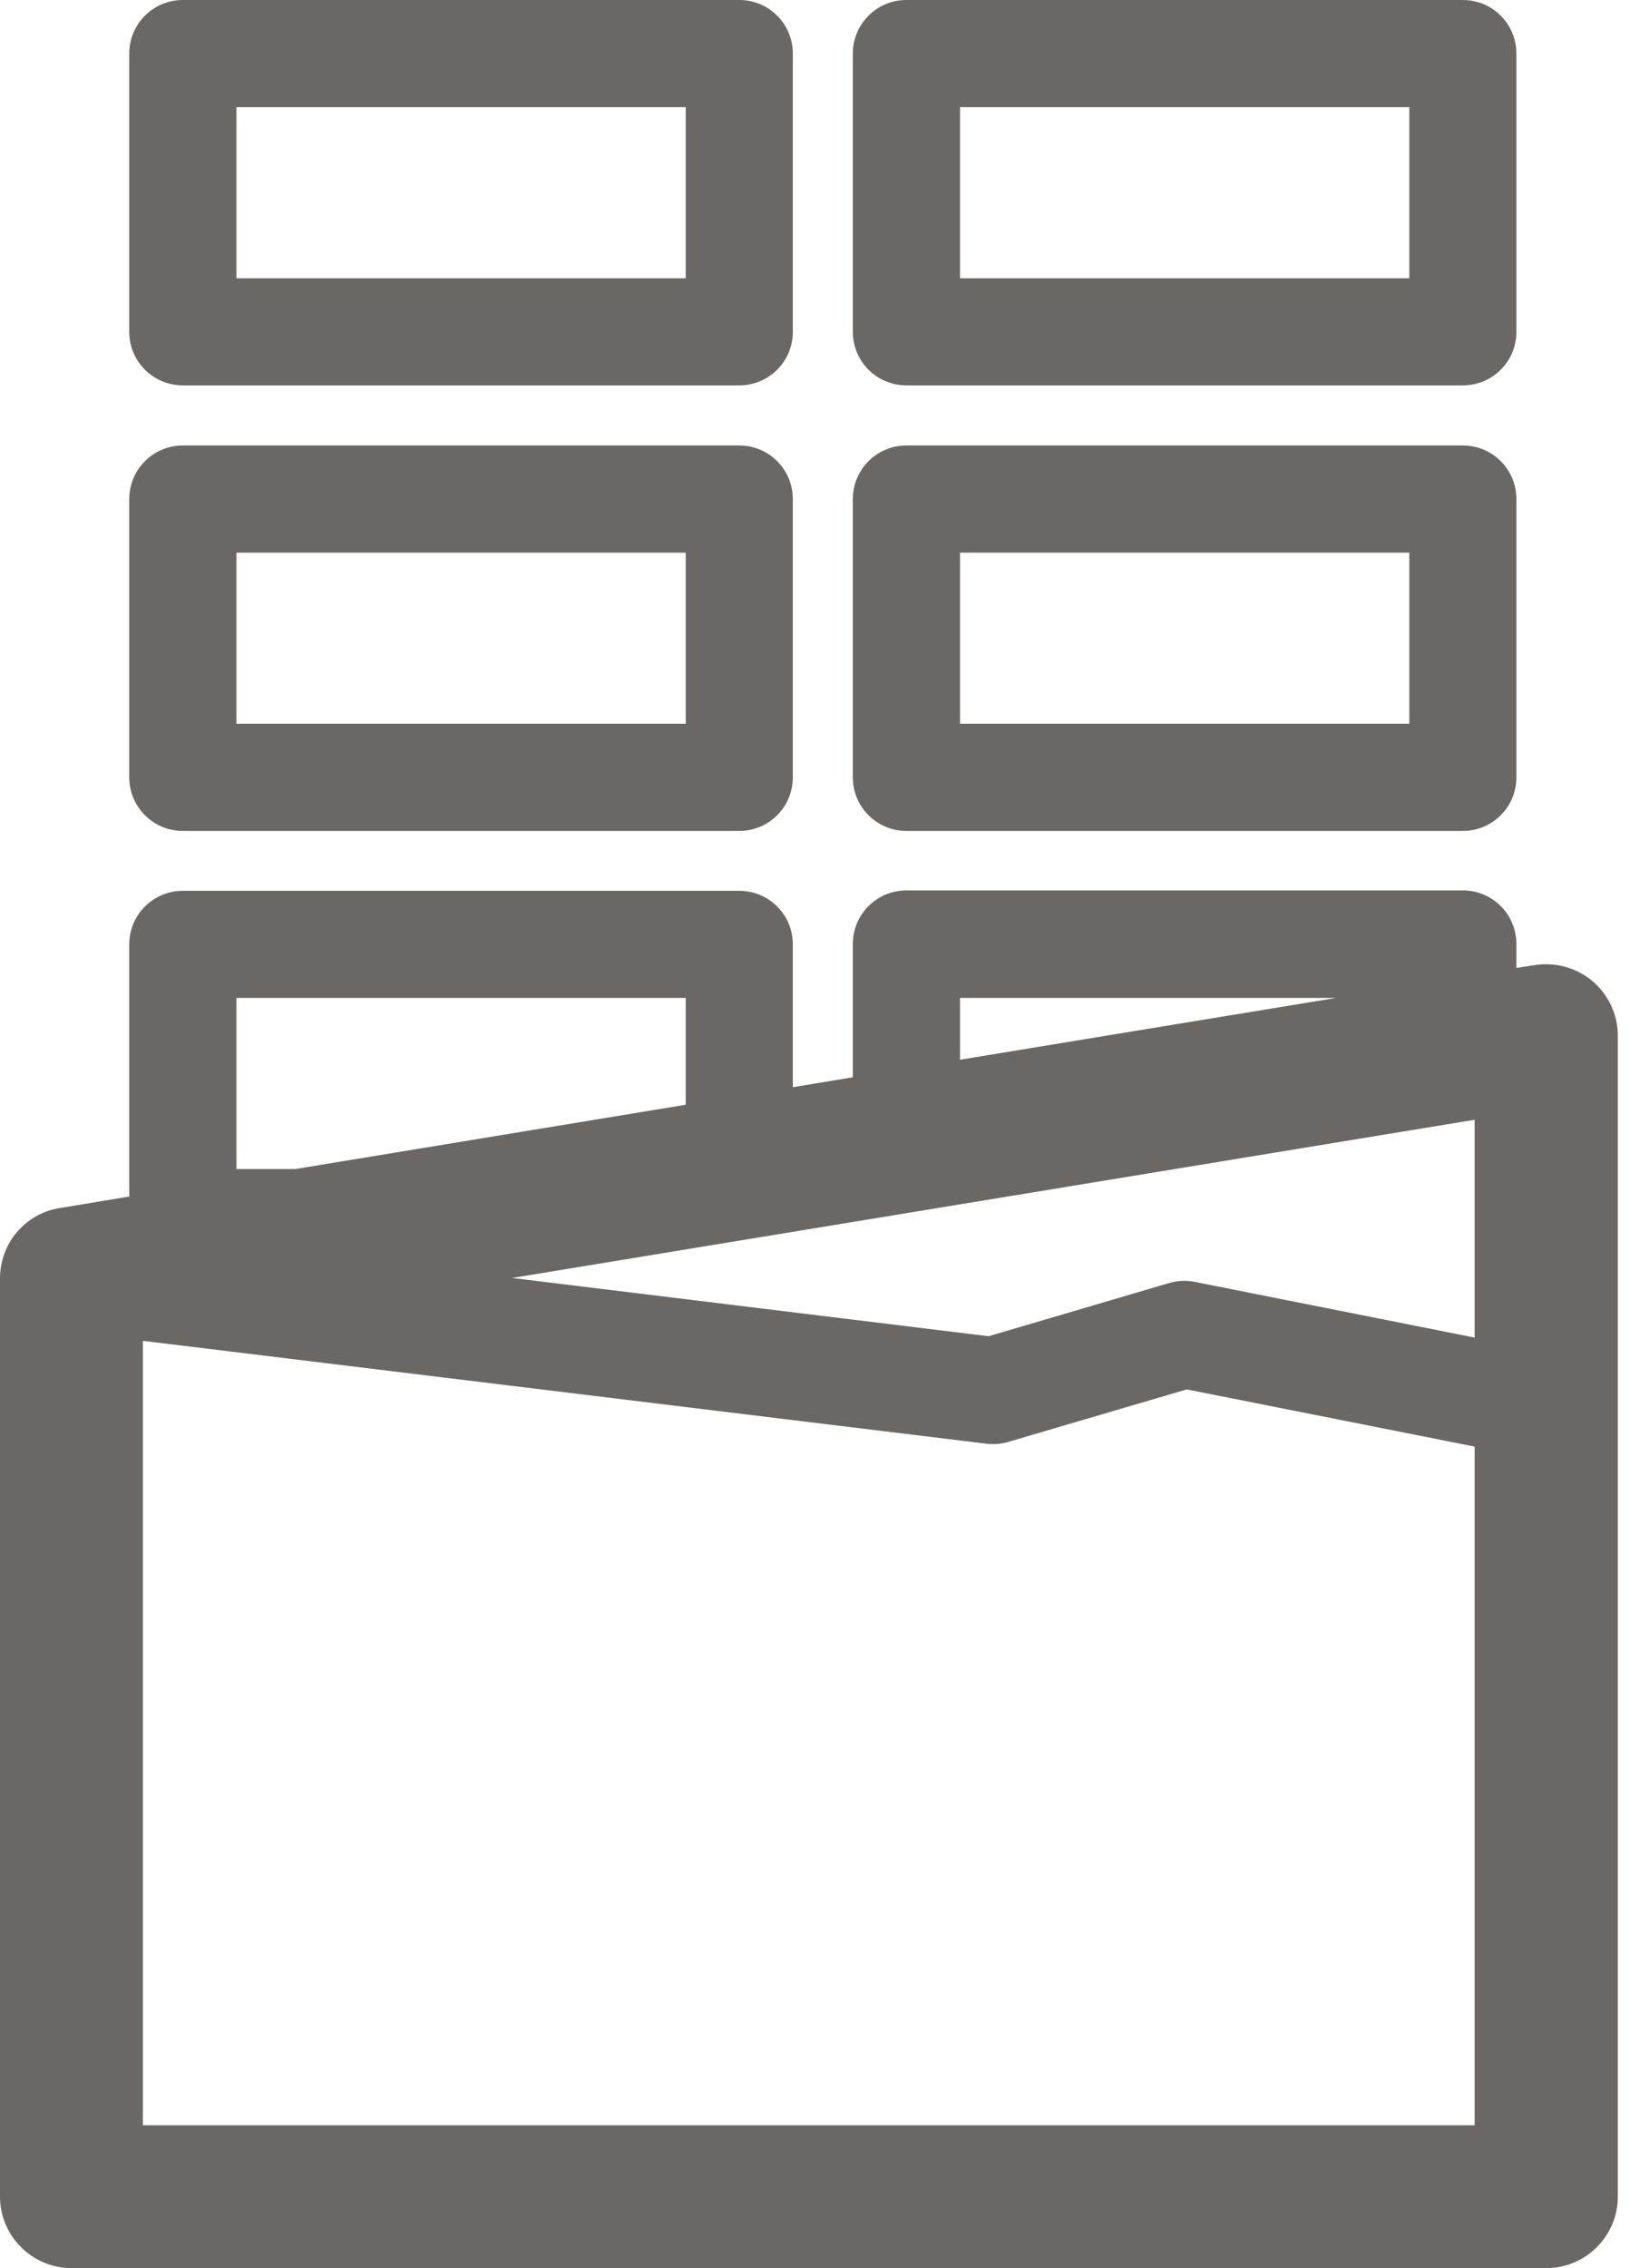 <?xml version="1.0" encoding="UTF-8"?> <svg xmlns="http://www.w3.org/2000/svg" width="23" height="32" viewBox="0 0 23 32" fill="none"><g clip-path="url(#clip0)"><path d="M2.58 5.437H10.431C10.85 5.437 11.187 5.1 11.187 4.682V0.756C11.187 0.338 10.85 0 10.431 0H2.58C2.162 0 1.824 0.338 1.824 0.756V4.682C1.824 5.1 2.162 5.437 2.58 5.437ZM3.336 1.512H9.676V3.926H3.336V1.512Z" fill="#6B6764"></path><path d="M12.79 5.437H20.641C21.06 5.437 21.397 5.1 21.397 4.682V0.756C21.397 0.338 21.06 0 20.641 0H12.79C12.372 0 12.034 0.338 12.034 0.756V4.682C12.034 5.1 12.372 5.437 12.79 5.437ZM13.546 1.512H19.886V3.926H13.546V1.512Z" fill="#6B6764"></path><path d="M2.58 11.723H10.431C10.85 11.723 11.187 11.385 11.187 10.967V7.041C11.187 6.623 10.85 6.285 10.431 6.285H2.58C2.162 6.285 1.824 6.623 1.824 7.041V10.967C1.824 11.385 2.162 11.723 2.58 11.723ZM3.336 7.797H9.676V10.211H3.336V7.797Z" fill="#6B6764"></path><path d="M12.79 11.723H20.641C21.06 11.723 21.397 11.385 21.397 10.967V7.041C21.397 6.623 21.06 6.285 20.641 6.285H12.79C12.372 6.285 12.034 6.623 12.034 7.041V10.967C12.034 11.385 12.372 11.723 12.79 11.723ZM13.546 7.797H19.886V10.211H13.546V7.797Z" fill="#6B6764"></path><path d="M22.471 13.842C22.244 13.651 21.941 13.57 21.654 13.616L21.397 13.656V13.318C21.397 12.9 21.059 12.562 20.641 12.562H12.79C12.372 12.562 12.034 12.9 12.034 13.318V15.198L11.187 15.339V13.323C11.187 12.905 10.85 12.568 10.431 12.568H2.58C2.162 12.568 1.824 12.905 1.824 13.323V16.881L0.847 17.043C0.358 17.118 0 17.541 0 18.035V30.991C0 31.546 0.454 31.999 1.008 31.999H21.82C22.375 31.999 22.828 31.546 22.828 30.991V14.608C22.828 14.316 22.697 14.034 22.471 13.842ZM13.546 14.079H18.852L13.546 14.951V14.079ZM3.336 14.079H9.676V15.586L4.168 16.493H3.336V14.079ZM20.813 29.984H2.016V18.917L13.924 20.369C14.025 20.379 14.13 20.373 14.226 20.343L16.746 19.602L20.808 20.409V29.984H20.813ZM20.813 18.872L16.862 18.086C16.741 18.061 16.62 18.066 16.499 18.101L13.949 18.852L7.226 18.03L20.808 15.798V18.872H20.813Z" fill="#6B6764"></path></g><defs><clipPath id="clip0"><rect width="22.828" height="32" fill="white"></rect></clipPath></defs></svg> 